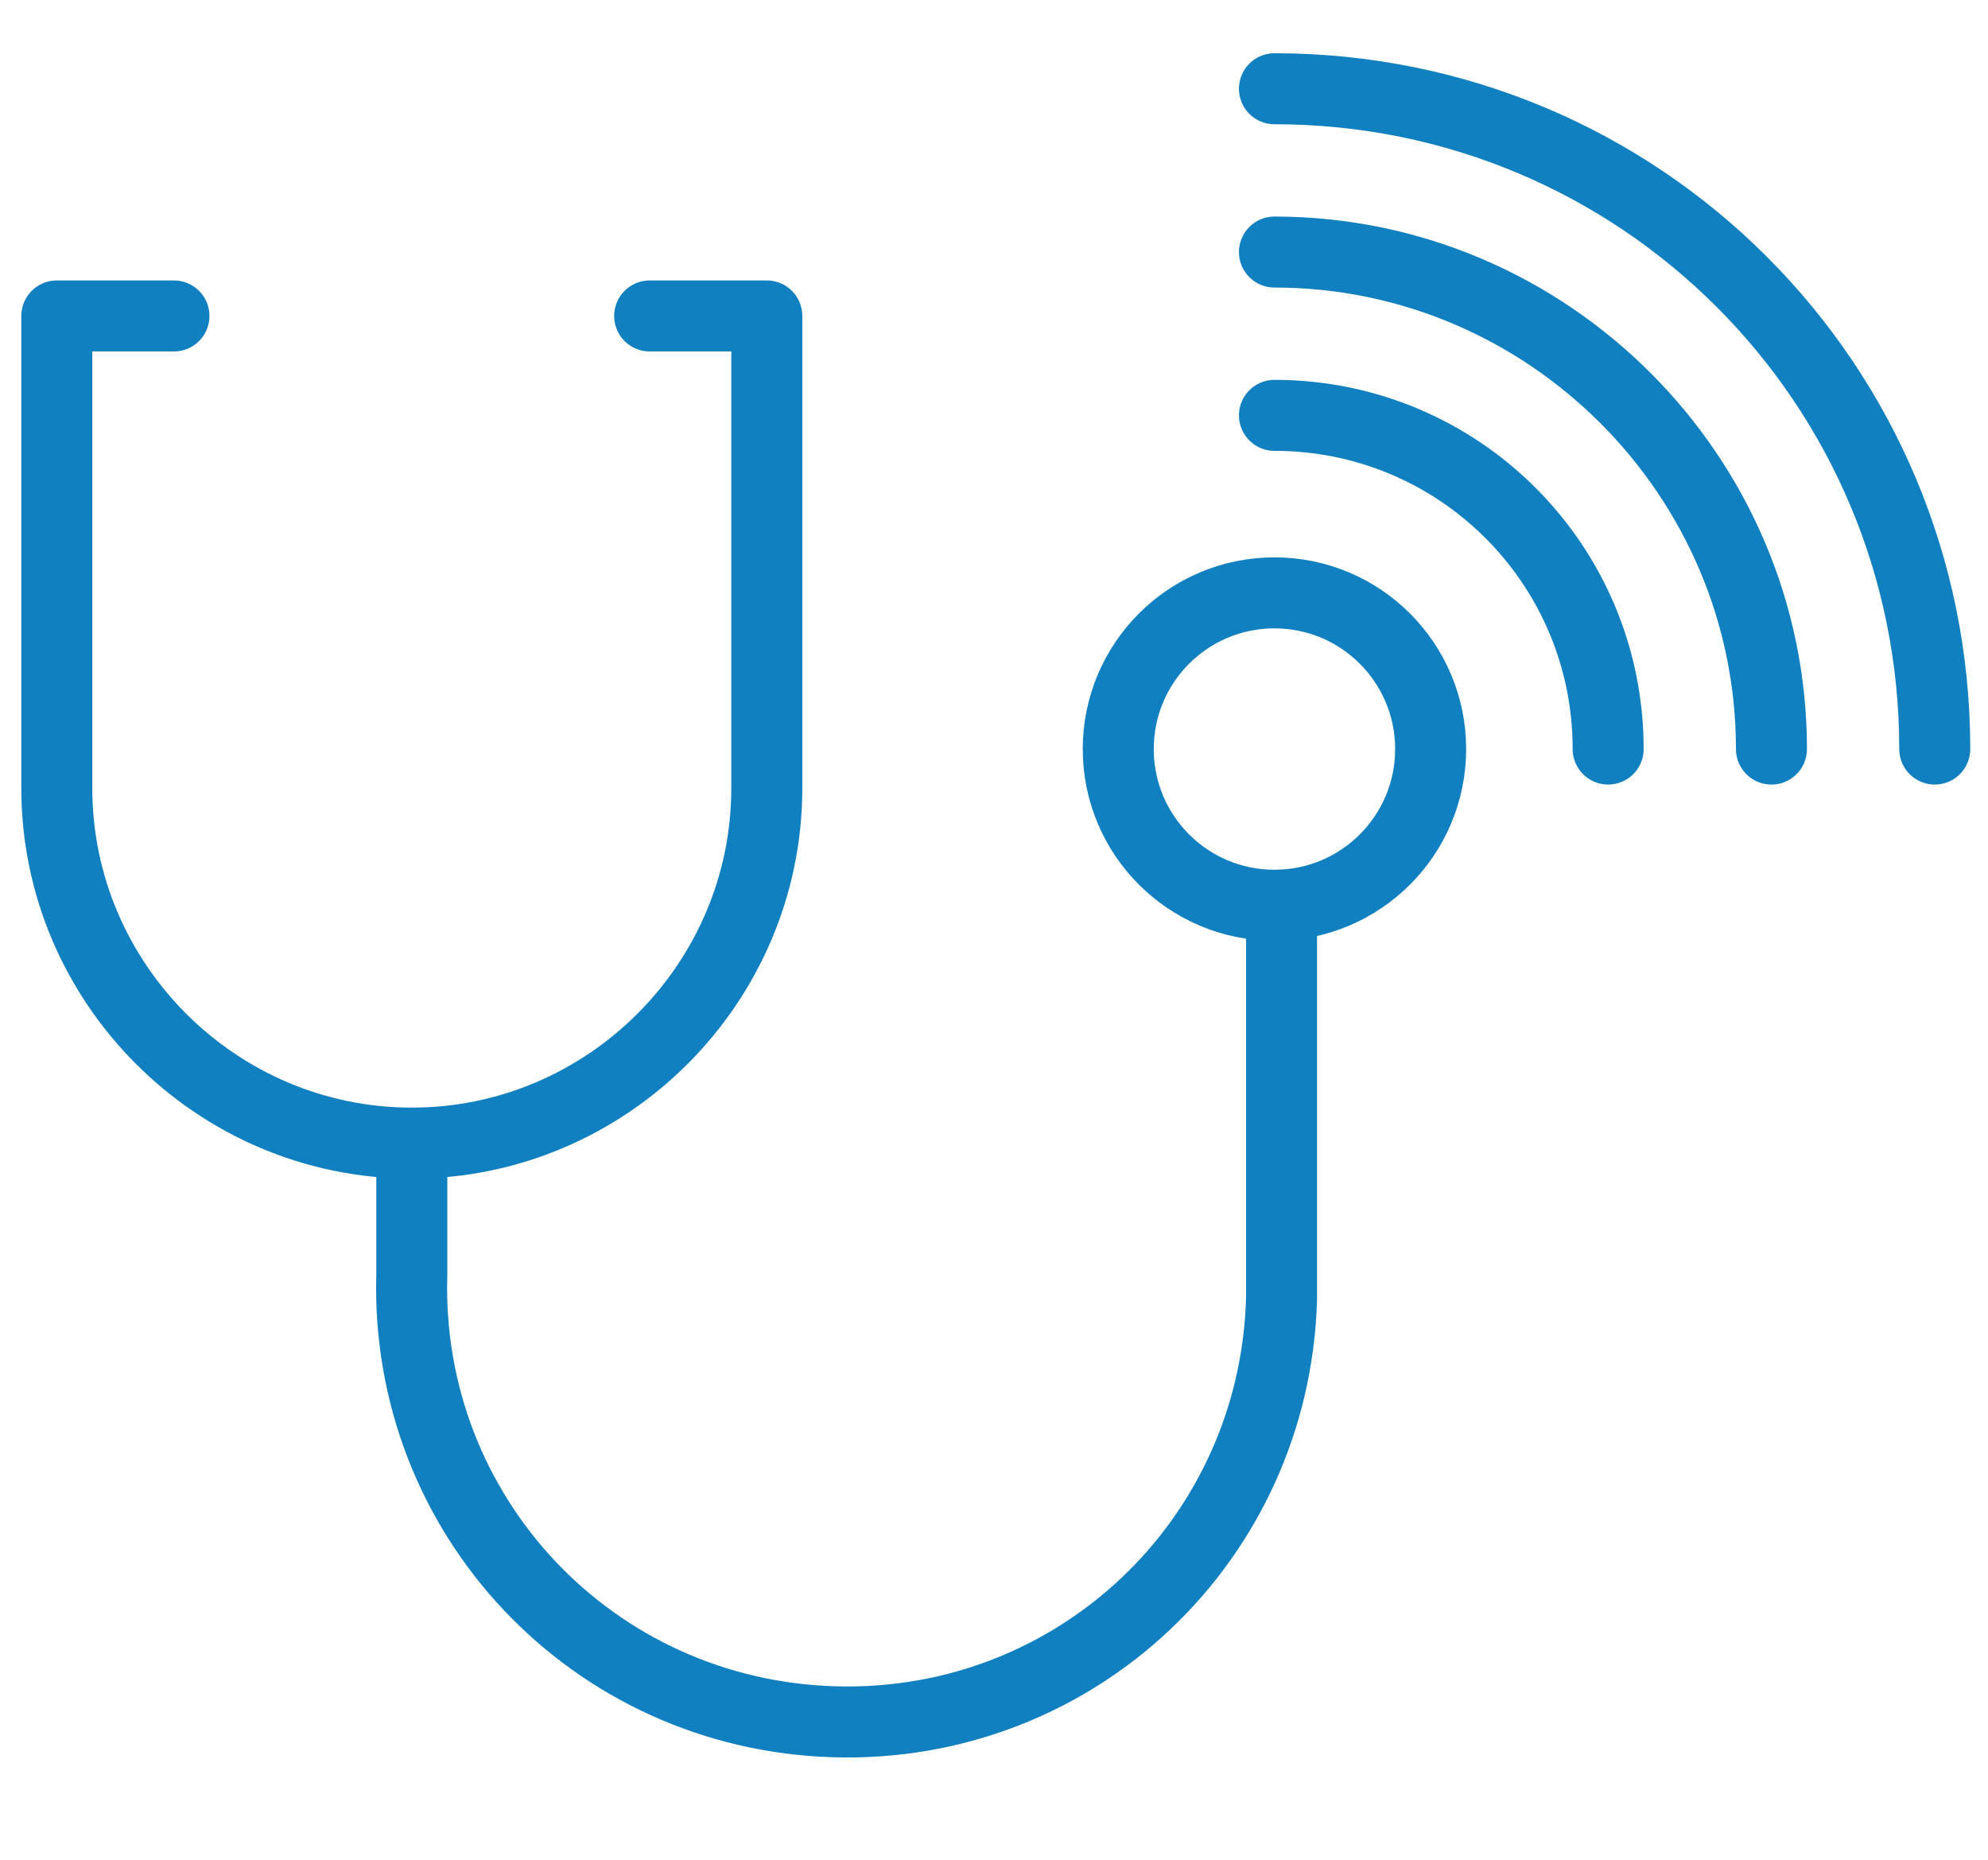<?xml version="1.0" encoding="utf-8"?>
<!-- Generator: Adobe Illustrator 24.1.2, SVG Export Plug-In . SVG Version: 6.00 Build 0)  -->
<svg version="1.1" id="レイヤー_1" xmlns="http://www.w3.org/2000/svg" xmlns:xlink="http://www.w3.org/1999/xlink" x="0px"
	 y="0px" viewBox="0 0 56 52.4" style="enable-background:new 0 0 56 52.4;" xml:space="preserve">
<style type="text/css">
	.st0{fill:none;stroke:#1180C0;stroke-width:2;stroke-linecap:round;stroke-linejoin:round;}
</style>
<g id="ia_3_">
	<g id="icon_data_3_">
		<path class="st0" d="M4.9,8.9H1.6v13.3c0,5.5,4.5,10,10,10s10-4.5,10-10V8.9h-3.3"/>
		<path class="st0" d="M11.6,32.2v3.7c-0.2,6.8,5.1,12.4,11.9,12.6c6.8,0.2,12.4-5.1,12.6-11.9c0-0.2,0-0.5,0-0.7V25.5"/>
		<circle class="st0" cx="35.9" cy="21.1" r="4.4"/>
		<path class="st0" d="M35.9,11.7c5.2,0,9.4,4.2,9.4,9.4"/>
		<path class="st0" d="M35.9,7.1c7.7,0,14,6.3,14,14"/>
		<path class="st0" d="M35.9,2.5c10.3,0,18.6,8.3,18.6,18.6"/>
	</g>
</g>
</svg>
